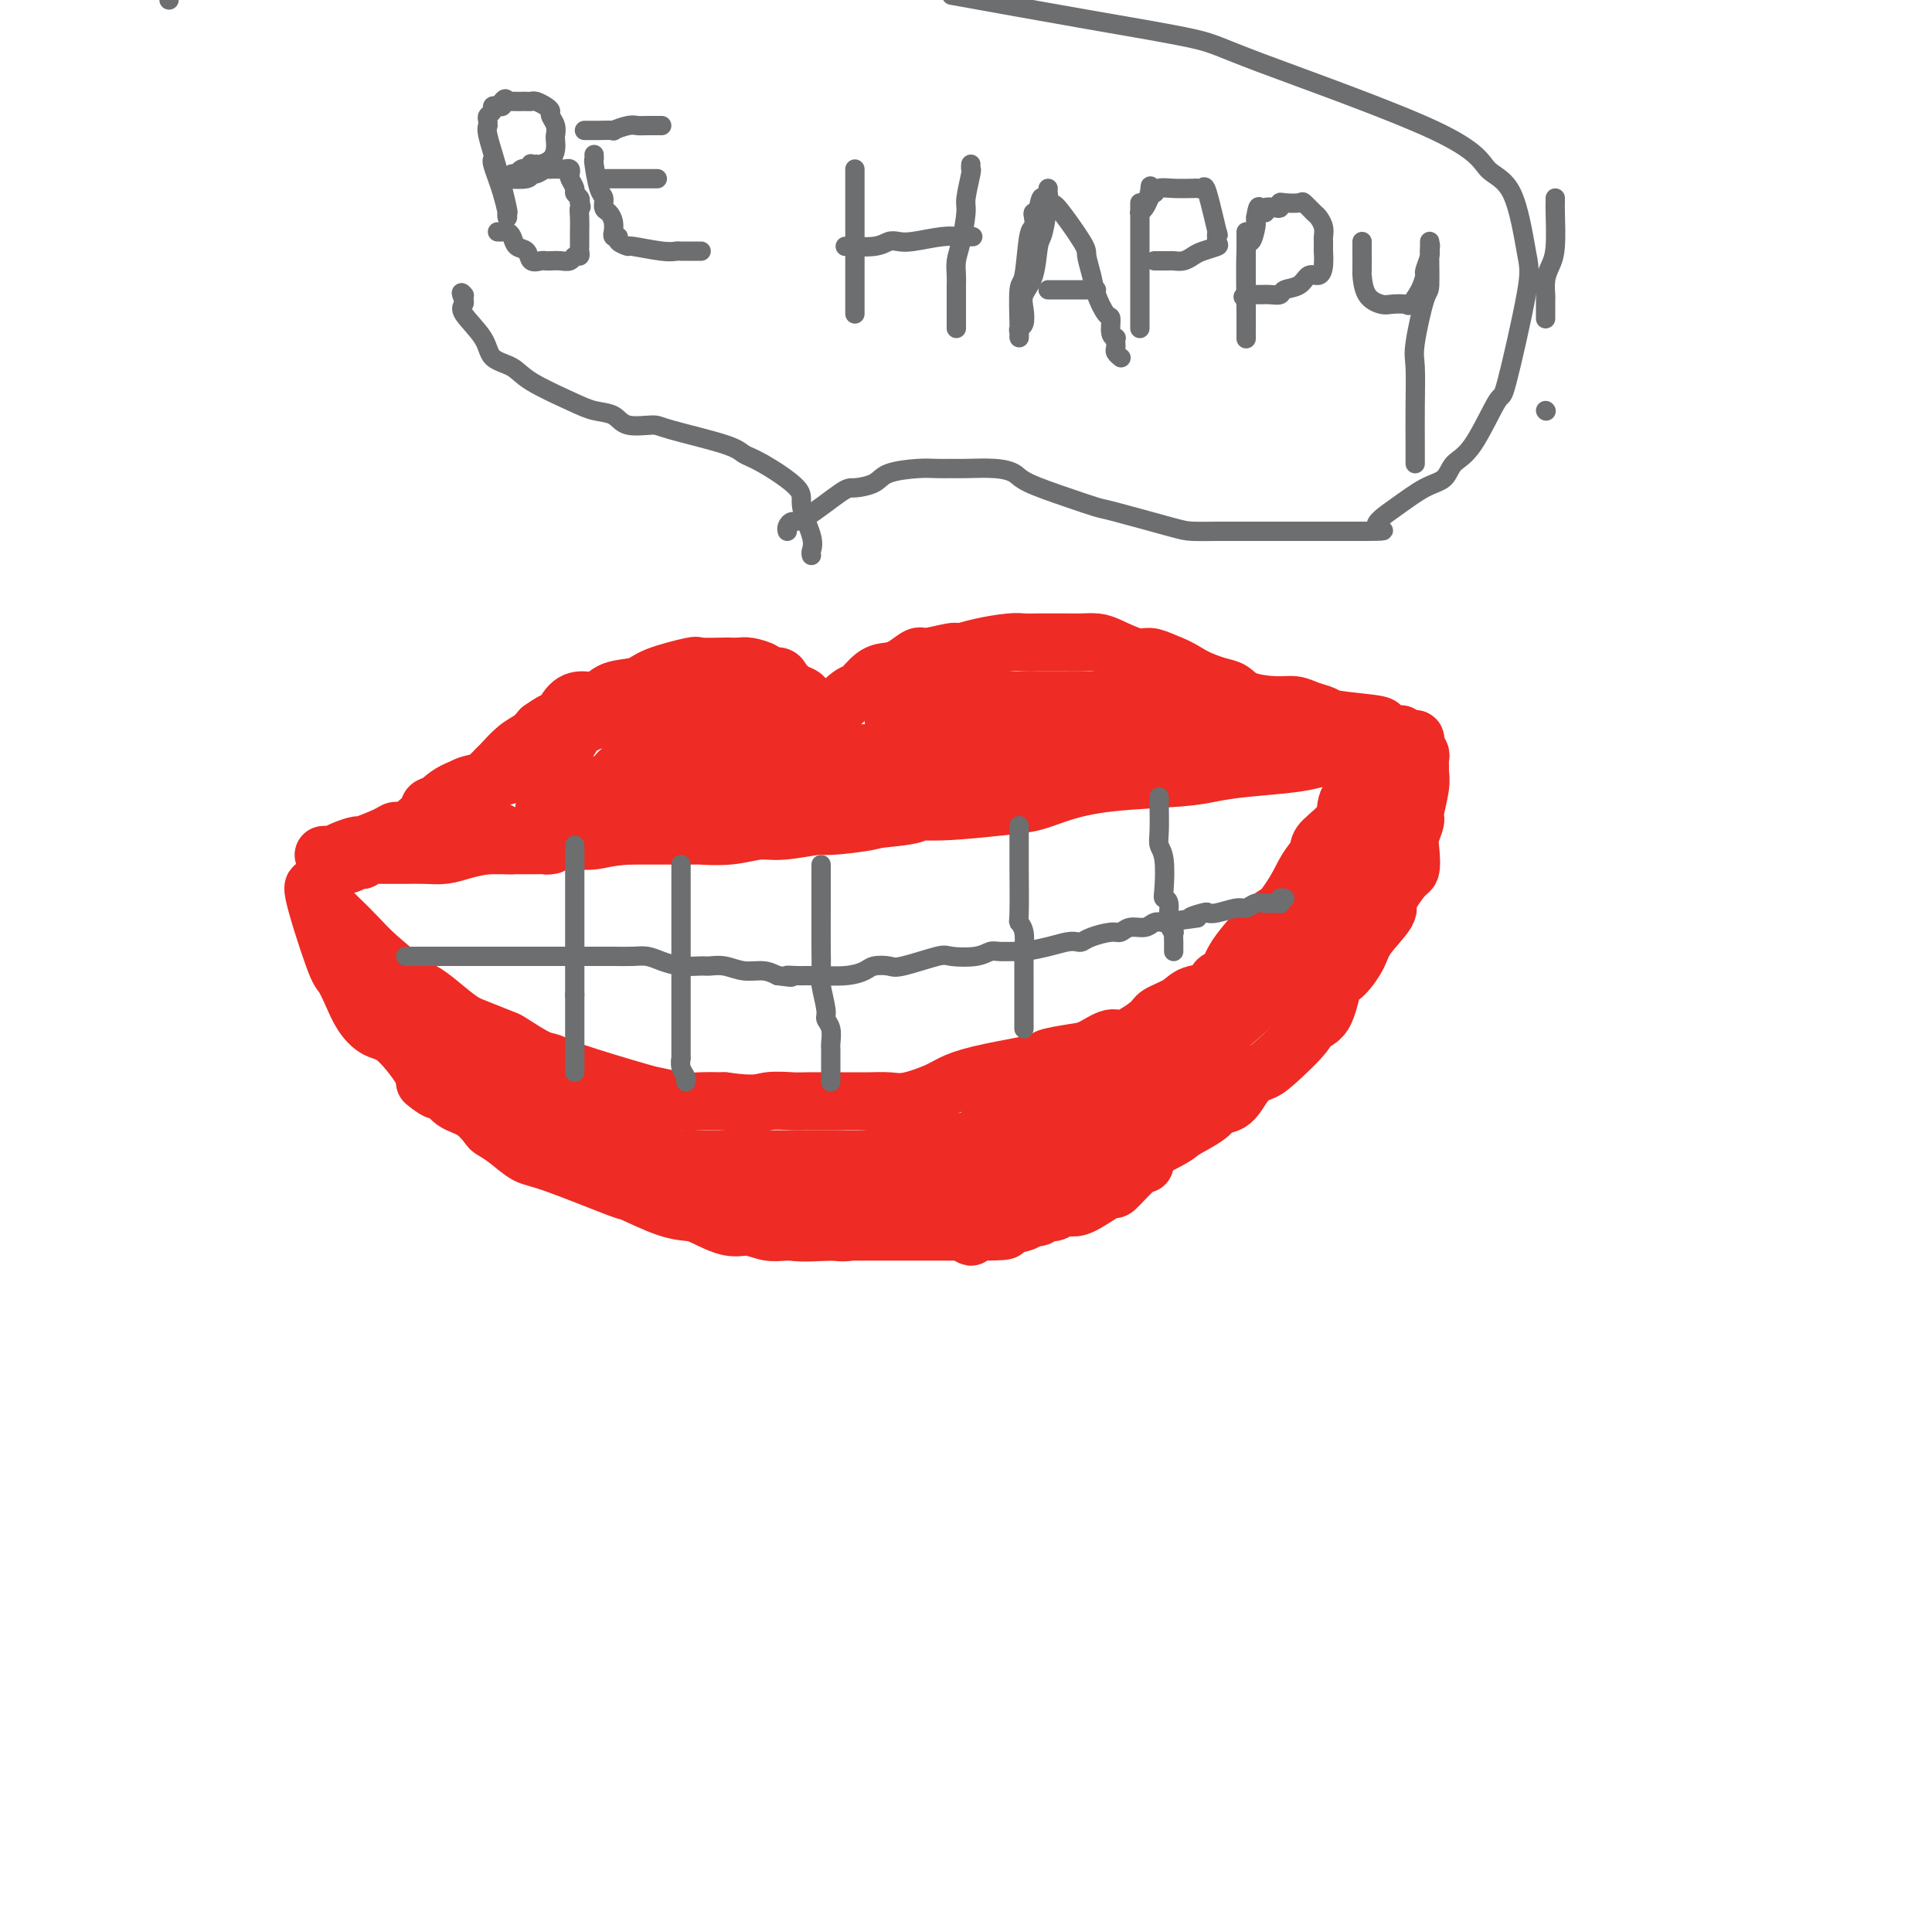 <svg viewBox='0 0 400 400' version='1.1' xmlns='http://www.w3.org/2000/svg' xmlns:xlink='http://www.w3.org/1999/xlink'><g fill='none' stroke='rgb(238,43,36)' stroke-width='12' stroke-linecap='round' stroke-linejoin='round'><path d='M67,177c0.345,-0.021 0.690,-0.042 1,0c0.310,0.042 0.584,0.148 1,0c0.416,-0.148 0.975,-0.551 2,-1c1.025,-0.449 2.515,-0.943 3,-1c0.485,-0.057 -0.035,0.322 1,0c1.035,-0.322 3.624,-1.344 5,-2c1.376,-0.656 1.537,-0.944 2,-1c0.463,-0.056 1.228,0.122 2,0c0.772,-0.122 1.553,-0.543 2,-1c0.447,-0.457 0.562,-0.951 1,-1c0.438,-0.049 1.201,0.348 2,0c0.799,-0.348 1.636,-1.441 2,-2c0.364,-0.559 0.257,-0.582 1,-1c0.743,-0.418 2.336,-1.229 3,-2c0.664,-0.771 0.400,-1.500 1,-2c0.600,-0.500 2.064,-0.771 3,-1c0.936,-0.229 1.342,-0.417 2,-1c0.658,-0.583 1.566,-1.559 2,-2c0.434,-0.441 0.395,-0.345 1,-1c0.605,-0.655 1.855,-2.061 3,-3c1.145,-0.939 2.184,-1.411 3,-2c0.816,-0.589 1.408,-1.294 2,-2'/><path d='M112,151c4.071,-2.919 3.749,-1.717 4,-2c0.251,-0.283 1.075,-2.050 2,-3c0.925,-0.950 1.951,-1.083 3,-1c1.049,0.083 2.121,0.383 3,0c0.879,-0.383 1.565,-1.447 3,-2c1.435,-0.553 3.618,-0.593 5,-1c1.382,-0.407 1.962,-1.181 4,-2c2.038,-0.819 5.533,-1.683 7,-2c1.467,-0.317 0.905,-0.086 2,0c1.095,0.086 3.845,0.026 5,0c1.155,-0.026 0.714,-0.017 1,0c0.286,0.017 1.299,0.043 2,0c0.701,-0.043 1.090,-0.153 2,0c0.910,0.153 2.341,0.570 3,1c0.659,0.430 0.548,0.875 1,1c0.452,0.125 1.468,-0.069 2,0c0.532,0.069 0.580,0.402 1,1c0.420,0.598 1.213,1.460 2,2c0.787,0.540 1.570,0.758 2,1c0.430,0.242 0.507,0.508 1,1c0.493,0.492 1.402,1.209 2,2c0.598,0.791 0.885,1.654 1,2c0.115,0.346 0.057,0.173 0,0'/><path d='M170,149c0.280,0.002 0.560,0.003 1,0c0.440,-0.003 1.041,-0.011 1,0c-0.041,0.011 -0.724,0.042 0,-1c0.724,-1.042 2.854,-3.157 4,-4c1.146,-0.843 1.309,-0.416 2,-1c0.691,-0.584 1.911,-2.180 3,-3c1.089,-0.820 2.046,-0.865 3,-1c0.954,-0.135 1.903,-0.361 3,-1c1.097,-0.639 2.342,-1.691 3,-2c0.658,-0.309 0.728,0.124 2,0c1.272,-0.124 3.744,-0.804 5,-1c1.256,-0.196 1.295,0.091 2,0c0.705,-0.091 2.076,-0.560 4,-1c1.924,-0.440 4.401,-0.850 6,-1c1.599,-0.150 2.319,-0.041 3,0c0.681,0.041 1.324,0.013 3,0c1.676,-0.013 4.385,-0.010 6,0c1.615,0.010 2.137,0.026 3,0c0.863,-0.026 2.068,-0.095 3,0c0.932,0.095 1.590,0.355 3,1c1.410,0.645 3.572,1.674 5,2c1.428,0.326 2.122,-0.050 3,0c0.878,0.050 1.939,0.525 3,1'/><path d='M241,137c3.263,1.186 4.420,2.150 6,3c1.580,0.850 3.581,1.586 5,2c1.419,0.414 2.255,0.506 3,1c0.745,0.494 1.397,1.389 3,2c1.603,0.611 4.156,0.937 6,1c1.844,0.063 2.979,-0.138 4,0c1.021,0.138 1.927,0.614 3,1c1.073,0.386 2.312,0.682 3,1c0.688,0.318 0.825,0.660 3,1c2.175,0.340 6.387,0.680 8,1c1.613,0.320 0.628,0.622 1,1c0.372,0.378 2.100,0.833 3,1c0.900,0.167 0.971,0.048 1,0c0.029,-0.048 0.014,-0.024 0,0'/><path d='M70,179c-0.100,0.008 -0.200,0.016 0,0c0.200,-0.016 0.698,-0.056 1,0c0.302,0.056 0.406,0.207 1,0c0.594,-0.207 1.679,-0.774 2,-1c0.321,-0.226 -0.122,-0.113 0,0c0.122,0.113 0.807,0.226 1,0c0.193,-0.226 -0.107,-0.793 0,-1c0.107,-0.207 0.620,-0.056 1,0c0.380,0.056 0.626,0.015 1,0c0.374,-0.015 0.877,-0.004 1,0c0.123,0.004 -0.134,0.001 0,0c0.134,-0.001 0.661,-0.001 1,0c0.339,0.001 0.492,0.001 1,0c0.508,-0.001 1.373,-0.003 2,0c0.627,0.003 1.016,0.011 2,0c0.984,-0.011 2.561,-0.041 4,0c1.439,0.041 2.739,0.155 4,0c1.261,-0.155 2.482,-0.578 4,-1c1.518,-0.422 3.332,-0.845 5,-1c1.668,-0.155 3.191,-0.044 4,0c0.809,0.044 0.905,0.022 1,0'/><path d='M106,175c7.095,-0.619 6.831,-0.166 7,0c0.169,0.166 0.770,0.044 1,0c0.230,-0.044 0.091,-0.012 0,0c-0.091,0.012 -0.132,0.003 -3,0c-2.868,-0.003 -8.562,-0.001 -11,0c-2.438,0.001 -1.621,0.000 -2,0c-0.379,-0.000 -1.953,-0.000 -3,0c-1.047,0.000 -1.567,0.001 -2,0c-0.433,-0.001 -0.777,-0.004 -1,0c-0.223,0.004 -0.323,0.015 0,0c0.323,-0.015 1.069,-0.056 1,0c-0.069,0.056 -0.955,0.208 3,0c3.955,-0.208 12.750,-0.776 17,-1c4.250,-0.224 3.954,-0.102 5,0c1.046,0.102 3.434,0.186 5,0c1.566,-0.186 2.309,-0.641 7,-1c4.691,-0.359 13.330,-0.622 18,-1c4.670,-0.378 5.373,-0.871 7,-1c1.627,-0.129 4.179,0.106 8,0c3.821,-0.106 8.910,-0.553 14,-1'/><path d='M177,170c15.673,-1.240 12.355,-1.841 12,-2c-0.355,-0.159 2.252,0.122 6,0c3.748,-0.122 8.637,-0.649 12,-1c3.363,-0.351 5.199,-0.528 7,-1c1.801,-0.472 3.568,-1.240 6,-2c2.432,-0.760 5.528,-1.513 10,-2c4.472,-0.487 10.318,-0.709 14,-1c3.682,-0.291 5.199,-0.652 7,-1c1.801,-0.348 3.885,-0.682 7,-1c3.115,-0.318 7.261,-0.621 10,-1c2.739,-0.379 4.069,-0.834 5,-1c0.931,-0.166 1.461,-0.045 2,0c0.539,0.045 1.086,0.012 2,0c0.914,-0.012 2.196,-0.003 3,0c0.804,0.003 1.130,0.001 2,0c0.870,-0.001 2.285,-0.000 3,0c0.715,0.000 0.731,0.000 1,0c0.269,-0.000 0.791,-0.000 1,0c0.209,0.000 0.104,0.000 0,0'/><path d='M185,149c0.500,-0.083 1.001,-0.166 1,0c-0.001,0.166 -0.502,0.580 1,0c1.502,-0.580 5.007,-2.155 7,-3c1.993,-0.845 2.473,-0.958 4,-1c1.527,-0.042 4.101,-0.011 6,0c1.899,0.011 3.122,0.003 4,0c0.878,-0.003 1.410,-0.001 3,0c1.590,0.001 4.238,-0.001 6,0c1.762,0.001 2.640,0.003 4,0c1.360,-0.003 3.203,-0.012 4,0c0.797,0.012 0.548,0.044 1,0c0.452,-0.044 1.605,-0.165 3,0c1.395,0.165 3.031,0.618 4,1c0.969,0.382 1.270,0.695 2,1c0.730,0.305 1.888,0.603 3,1c1.112,0.397 2.178,0.894 3,1c0.822,0.106 1.400,-0.179 2,0c0.600,0.179 1.223,0.821 2,1c0.777,0.179 1.709,-0.106 3,0c1.291,0.106 2.940,0.602 4,1c1.060,0.398 1.530,0.699 2,1'/><path d='M254,152c4.229,1.084 2.302,0.294 2,0c-0.302,-0.294 1.020,-0.093 2,0c0.980,0.093 1.619,0.077 2,0c0.381,-0.077 0.503,-0.217 1,0c0.497,0.217 1.370,0.790 2,1c0.630,0.210 1.018,0.055 1,0c-0.018,-0.055 -0.441,-0.012 -2,0c-1.559,0.012 -4.253,-0.007 -6,0c-1.747,0.007 -2.548,0.041 -4,0c-1.452,-0.041 -3.554,-0.156 -5,0c-1.446,0.156 -2.237,0.582 -4,1c-1.763,0.418 -4.497,0.829 -6,1c-1.503,0.171 -1.775,0.102 -3,0c-1.225,-0.102 -3.404,-0.238 -5,0c-1.596,0.238 -2.609,0.851 -4,1c-1.391,0.149 -3.161,-0.167 -4,0c-0.839,0.167 -0.746,0.818 -1,1c-0.254,0.182 -0.853,-0.105 -2,0c-1.147,0.105 -2.842,0.603 -4,1c-1.158,0.397 -1.780,0.695 -3,1c-1.220,0.305 -3.038,0.618 -4,1c-0.962,0.382 -1.067,0.834 -3,2c-1.933,1.166 -5.695,3.048 -8,4c-2.305,0.952 -3.152,0.976 -4,1'/><path d='M192,167c-6.467,2.112 -8.134,1.890 -9,2c-0.866,0.110 -0.933,0.550 -3,1c-2.067,0.450 -6.136,0.909 -8,1c-1.864,0.091 -1.523,-0.186 -3,0c-1.477,0.186 -4.770,0.834 -7,1c-2.230,0.166 -3.396,-0.152 -5,0c-1.604,0.152 -3.647,0.773 -6,1c-2.353,0.227 -5.016,0.061 -6,0c-0.984,-0.061 -0.289,-0.016 -1,0c-0.711,0.016 -2.829,0.004 -4,0c-1.171,-0.004 -1.396,-0.001 -2,0c-0.604,0.001 -1.588,0.000 -2,0c-0.412,-0.000 -0.252,-0.000 -1,0c-0.748,0.000 -2.405,0.000 -3,0c-0.595,-0.000 -0.127,-0.000 -1,0c-0.873,0.000 -3.086,0.000 -4,0c-0.914,-0.000 -0.529,-0.000 -1,0c-0.471,0.000 -1.796,0.000 -3,0c-1.204,-0.000 -2.285,-0.000 -3,0c-0.715,0.000 -1.063,0.001 -2,0c-0.937,-0.001 -2.464,-0.004 -4,0c-1.536,0.004 -3.081,0.016 -4,0c-0.919,-0.016 -1.211,-0.061 -2,0c-0.789,0.061 -2.076,0.226 -3,0c-0.924,-0.226 -1.485,-0.844 -2,-1c-0.515,-0.156 -0.985,0.150 -2,0c-1.015,-0.150 -2.576,-0.757 -4,-1c-1.424,-0.243 -2.712,-0.121 -4,0'/><path d='M93,171c-9.094,-0.245 -2.829,0.142 -1,0c1.829,-0.142 -0.779,-0.812 -2,-1c-1.221,-0.188 -1.054,0.106 -1,0c0.054,-0.106 -0.005,-0.611 0,-1c0.005,-0.389 0.076,-0.660 0,-1c-0.076,-0.340 -0.297,-0.748 0,-1c0.297,-0.252 1.113,-0.347 2,-1c0.887,-0.653 1.845,-1.863 5,-3c3.155,-1.137 8.509,-2.202 11,-3c2.491,-0.798 2.120,-1.328 3,-2c0.880,-0.672 3.009,-1.485 4,-2c0.991,-0.515 0.842,-0.733 1,-1c0.158,-0.267 0.622,-0.582 1,-1c0.378,-0.418 0.668,-0.939 1,-1c0.332,-0.061 0.705,0.339 1,0c0.295,-0.339 0.514,-1.415 1,-2c0.486,-0.585 1.241,-0.679 2,-1c0.759,-0.321 1.523,-0.871 2,-1c0.477,-0.129 0.668,0.162 1,0c0.332,-0.162 0.806,-0.775 1,-1c0.194,-0.225 0.107,-0.060 1,0c0.893,0.060 2.767,0.016 4,0c1.233,-0.016 1.825,-0.004 3,0c1.175,0.004 2.934,0.001 4,0c1.066,-0.001 1.441,-0.000 2,0c0.559,0.000 1.303,0.000 2,0c0.697,-0.000 1.349,-0.000 2,0'/><path d='M143,148c3.770,-0.155 3.196,-0.041 4,0c0.804,0.041 2.988,0.011 4,0c1.012,-0.011 0.852,-0.003 1,0c0.148,0.003 0.604,0.001 1,0c0.396,-0.001 0.732,-0.000 1,0c0.268,0.000 0.468,0.000 1,0c0.532,-0.000 1.396,-0.000 2,0c0.604,0.000 0.948,0.000 1,0c0.052,-0.000 -0.188,-0.000 0,0c0.188,0.000 0.802,0.000 1,0c0.198,-0.000 -0.022,-0.002 -1,0c-0.978,0.002 -2.713,0.006 -4,0c-1.287,-0.006 -2.125,-0.022 -3,0c-0.875,0.022 -1.785,0.083 -3,0c-1.215,-0.083 -2.734,-0.310 -4,0c-1.266,0.310 -2.280,1.155 -3,2c-0.720,0.845 -1.146,1.689 -2,2c-0.854,0.311 -2.135,0.090 -3,1c-0.865,0.910 -1.313,2.951 -2,4c-0.687,1.049 -1.612,1.107 -2,1c-0.388,-0.107 -0.238,-0.379 -1,0c-0.762,0.379 -2.436,1.410 -3,2c-0.564,0.590 -0.018,0.740 0,1c0.018,0.260 -0.491,0.630 -1,1'/><path d='M127,162c-2.585,2.118 -0.548,0.414 0,0c0.548,-0.414 -0.393,0.462 -1,1c-0.607,0.538 -0.880,0.736 -1,1c-0.120,0.264 -0.089,0.592 0,1c0.089,0.408 0.234,0.894 0,1c-0.234,0.106 -0.849,-0.168 -1,0c-0.151,0.168 0.160,0.777 0,1c-0.160,0.223 -0.792,0.060 -1,0c-0.208,-0.060 0.008,-0.016 -1,0c-1.008,0.016 -3.240,0.003 -4,0c-0.760,-0.003 -0.049,0.003 0,0c0.049,-0.003 -0.565,-0.014 -1,0c-0.435,0.014 -0.690,0.052 -1,0c-0.310,-0.052 -0.675,-0.193 -1,0c-0.325,0.193 -0.612,0.722 -1,1c-0.388,0.278 -0.878,0.306 -1,0c-0.122,-0.306 0.125,-0.947 0,-1c-0.125,-0.053 -0.621,0.481 0,0c0.621,-0.481 2.360,-1.976 5,-3c2.640,-1.024 6.183,-1.578 9,-2c2.817,-0.422 4.909,-0.711 7,-1'/><path d='M134,161c4.549,-1.321 6.423,-1.622 8,-2c1.577,-0.378 2.858,-0.833 5,-1c2.142,-0.167 5.146,-0.045 7,0c1.854,0.045 2.558,0.012 4,0c1.442,-0.012 3.622,-0.003 5,0c1.378,0.003 1.954,0.001 3,0c1.046,-0.001 2.563,-0.000 4,0c1.437,0.000 2.795,0.000 5,0c2.205,-0.000 5.258,-0.000 7,0c1.742,0.000 2.172,0.000 3,0c0.828,-0.000 2.053,-0.000 3,0c0.947,0.000 1.615,0.001 2,0c0.385,-0.001 0.488,-0.002 1,0c0.512,0.002 1.432,0.008 2,0c0.568,-0.008 0.783,-0.029 1,0c0.217,0.029 0.437,0.109 1,0c0.563,-0.109 1.468,-0.407 2,-1c0.532,-0.593 0.692,-1.482 1,-2c0.308,-0.518 0.765,-0.665 1,-1c0.235,-0.335 0.248,-0.859 1,-1c0.752,-0.141 2.244,0.102 3,0c0.756,-0.102 0.777,-0.549 1,-1c0.223,-0.451 0.647,-0.904 1,-1c0.353,-0.096 0.633,0.167 1,0c0.367,-0.167 0.819,-0.762 1,-1c0.181,-0.238 0.090,-0.119 0,0'/><path d='M207,150c1.210,-1.371 -2.264,-0.798 -4,0c-1.736,0.798 -1.735,1.822 -5,3c-3.265,1.178 -9.795,2.511 -13,3c-3.205,0.489 -3.086,0.135 -4,0c-0.914,-0.135 -2.863,-0.051 -5,0c-2.137,0.051 -4.463,0.070 -6,0c-1.537,-0.070 -2.287,-0.229 -3,0c-0.713,0.229 -1.391,0.846 -2,1c-0.609,0.154 -1.150,-0.155 -2,0c-0.850,0.155 -2.010,0.772 -3,1c-0.990,0.228 -1.811,0.065 -2,0c-0.189,-0.065 0.253,-0.032 0,0c-0.253,0.032 -1.202,0.064 -2,0c-0.798,-0.064 -1.445,-0.224 -2,0c-0.555,0.224 -1.018,0.833 -1,1c0.018,0.167 0.518,-0.109 -2,0c-2.518,0.109 -8.055,0.603 -10,1c-1.945,0.397 -0.297,0.698 -1,1c-0.703,0.302 -3.757,0.605 -5,1c-1.243,0.395 -0.673,0.880 -1,1c-0.327,0.120 -1.549,-0.126 -2,0c-0.451,0.126 -0.129,0.625 0,1c0.129,0.375 0.066,0.626 0,1c-0.066,0.374 -0.133,0.870 0,1c0.133,0.130 0.467,-0.106 1,0c0.533,0.106 1.267,0.553 2,1'/><path d='M135,167c1.324,0.614 3.133,0.149 7,0c3.867,-0.149 9.793,0.017 13,0c3.207,-0.017 3.694,-0.218 5,0c1.306,0.218 3.430,0.855 7,0c3.570,-0.855 8.585,-3.203 13,-5c4.415,-1.797 8.230,-3.042 11,-4c2.770,-0.958 4.494,-1.630 6,-2c1.506,-0.370 2.793,-0.439 4,-1c1.207,-0.561 2.333,-1.614 4,-2c1.667,-0.386 3.875,-0.103 5,0c1.125,0.103 1.167,0.028 1,0c-0.167,-0.028 -0.545,-0.007 -1,0c-0.455,0.007 -0.989,0.002 -3,0c-2.011,-0.002 -5.499,0.000 -8,0c-2.501,-0.000 -4.017,-0.003 -5,0c-0.983,0.003 -1.435,0.011 -2,0c-0.565,-0.011 -1.242,-0.041 -1,0c0.242,0.041 1.405,0.155 2,0c0.595,-0.155 0.623,-0.578 2,-1c1.377,-0.422 4.101,-0.845 6,-1c1.899,-0.155 2.971,-0.044 4,0c1.029,0.044 2.014,0.022 3,0'/><path d='M208,151c3.447,-0.536 3.565,-0.876 4,-1c0.435,-0.124 1.189,-0.033 2,0c0.811,0.033 1.680,0.009 2,0c0.320,-0.009 0.091,-0.003 0,0c-0.091,0.003 -0.046,0.001 0,0'/><path d='M66,185c0.487,0.374 0.974,0.748 1,1c0.026,0.252 -0.407,0.382 0,1c0.407,0.618 1.656,1.723 3,3c1.344,1.277 2.784,2.724 4,4c1.216,1.276 2.209,2.380 4,4c1.791,1.620 4.381,3.756 6,5c1.619,1.244 2.266,1.594 3,2c0.734,0.406 1.555,0.866 3,2c1.445,1.134 3.514,2.941 5,4c1.486,1.059 2.390,1.369 4,2c1.610,0.631 3.926,1.584 5,2c1.074,0.416 0.904,0.294 2,1c1.096,0.706 3.456,2.241 5,3c1.544,0.759 2.272,0.743 3,1c0.728,0.257 1.456,0.787 5,2c3.544,1.213 9.903,3.110 13,4c3.097,0.890 2.933,0.775 4,1c1.067,0.225 3.364,0.791 5,1c1.636,0.209 2.610,0.060 4,0c1.390,-0.060 3.195,-0.030 5,0'/><path d='M150,228c6.561,0.928 7.465,0.249 9,0c1.535,-0.249 3.701,-0.067 5,0c1.299,0.067 1.730,0.017 3,0c1.270,-0.017 3.380,-0.003 5,0c1.620,0.003 2.751,-0.005 4,0c1.249,0.005 2.615,0.024 4,0c1.385,-0.024 2.790,-0.089 4,0c1.210,0.089 2.224,0.332 4,0c1.776,-0.332 4.314,-1.241 6,-2c1.686,-0.759 2.520,-1.370 4,-2c1.480,-0.630 3.606,-1.281 7,-2c3.394,-0.719 8.058,-1.507 10,-2c1.942,-0.493 1.164,-0.690 2,-1c0.836,-0.310 3.285,-0.734 5,-1c1.715,-0.266 2.694,-0.375 4,-1c1.306,-0.625 2.937,-1.767 4,-2c1.063,-0.233 1.556,0.442 3,0c1.444,-0.442 3.837,-2.001 5,-3c1.163,-0.999 1.094,-1.438 2,-2c0.906,-0.562 2.786,-1.248 4,-2c1.214,-0.752 1.764,-1.569 3,-2c1.236,-0.431 3.160,-0.476 4,-1c0.840,-0.524 0.595,-1.527 1,-2c0.405,-0.473 1.459,-0.415 2,-1c0.541,-0.585 0.569,-1.811 2,-4c1.431,-2.189 4.266,-5.340 6,-7c1.734,-1.660 2.367,-1.830 3,-2'/><path d='M265,189c3.193,-4.133 4.177,-6.464 5,-8c0.823,-1.536 1.486,-2.276 2,-3c0.514,-0.724 0.880,-1.433 1,-2c0.120,-0.567 -0.006,-0.993 1,-2c1.006,-1.007 3.145,-2.596 4,-4c0.855,-1.404 0.425,-2.624 1,-4c0.575,-1.376 2.155,-2.909 3,-4c0.845,-1.091 0.956,-1.740 1,-2c0.044,-0.260 0.022,-0.130 0,0'/><path d='M283,160c-0.003,0.447 -0.005,0.894 0,1c0.005,0.106 0.018,-0.130 0,1c-0.018,1.130 -0.067,3.626 0,5c0.067,1.374 0.251,1.626 0,3c-0.251,1.374 -0.936,3.868 -1,4c-0.064,0.132 0.492,-2.099 -1,1c-1.492,3.099 -5.034,11.528 -6,14c-0.966,2.472 0.642,-1.014 -1,1c-1.642,2.014 -6.536,9.526 -8,12c-1.464,2.474 0.500,-0.091 -1,1c-1.500,1.091 -6.464,5.839 -9,8c-2.536,2.161 -2.644,1.736 -3,2c-0.356,0.264 -0.959,1.218 -2,2c-1.041,0.782 -2.521,1.391 -4,2'/><path d='M247,217c-3.345,2.547 -2.209,1.415 -4,2c-1.791,0.585 -6.511,2.888 -9,4c-2.489,1.112 -2.749,1.033 -3,1c-0.251,-0.033 -0.494,-0.019 -1,0c-0.506,0.019 -1.275,0.044 -3,1c-1.725,0.956 -4.405,2.845 -6,4c-1.595,1.155 -2.105,1.578 -3,2c-0.895,0.422 -2.174,0.844 -2,1c0.174,0.156 1.802,0.044 -2,1c-3.802,0.956 -13.033,2.978 -17,4c-3.967,1.022 -2.670,1.044 -3,1c-0.330,-0.044 -2.287,-0.155 -4,0c-1.713,0.155 -3.183,0.578 -5,1c-1.817,0.422 -3.982,0.845 -6,1c-2.018,0.155 -3.889,0.041 -6,0c-2.111,-0.041 -4.461,-0.011 -6,0c-1.539,0.011 -2.268,0.003 -4,0c-1.732,-0.003 -4.467,0.000 -8,0c-3.533,-0.000 -7.863,-0.003 -10,0c-2.137,0.003 -2.080,0.012 -3,0c-0.920,-0.012 -2.816,-0.045 -4,0c-1.184,0.045 -1.657,0.170 -3,0c-1.343,-0.170 -3.556,-0.633 -5,-1c-1.444,-0.367 -2.120,-0.637 -3,-1c-0.880,-0.363 -1.966,-0.818 -3,-1c-1.034,-0.182 -2.017,-0.091 -3,0'/><path d='M121,237c-4.150,-1.495 -7.525,-3.734 -9,-5c-1.475,-1.266 -1.050,-1.559 -2,-2c-0.950,-0.441 -3.273,-1.031 -5,-2c-1.727,-0.969 -2.857,-2.317 -4,-3c-1.143,-0.683 -2.300,-0.701 -3,-1c-0.700,-0.299 -0.942,-0.879 -2,-2c-1.058,-1.121 -2.930,-2.784 -4,-4c-1.070,-1.216 -1.338,-1.985 -3,-3c-1.662,-1.015 -4.718,-2.275 -6,-3c-1.282,-0.725 -0.792,-0.914 -1,-1c-0.208,-0.086 -1.116,-0.068 -2,0c-0.884,0.068 -1.743,0.186 -2,0c-0.257,-0.186 0.090,-0.677 0,-1c-0.090,-0.323 -0.616,-0.480 -1,-1c-0.384,-0.520 -0.625,-1.405 -1,-2c-0.375,-0.595 -0.885,-0.901 -1,-1c-0.115,-0.099 0.166,0.008 0,0c-0.166,-0.008 -0.780,-0.133 -1,-1c-0.220,-0.867 -0.047,-2.477 0,-3c0.047,-0.523 -0.033,0.040 0,0c0.033,-0.040 0.180,-0.685 0,-1c-0.180,-0.315 -0.687,-0.301 -1,-1c-0.313,-0.699 -0.430,-2.111 -1,-3c-0.570,-0.889 -1.591,-1.254 -2,-2c-0.409,-0.746 -0.204,-1.873 0,-3'/><path d='M70,192c-1.321,-3.322 -1.123,-3.129 -1,-3c0.123,0.129 0.172,0.192 0,0c-0.172,-0.192 -0.566,-0.640 -1,-1c-0.434,-0.360 -0.908,-0.630 -1,-1c-0.092,-0.370 0.199,-0.838 0,-1c-0.199,-0.162 -0.888,-0.018 -1,0c-0.112,0.018 0.354,-0.088 0,-1c-0.354,-0.912 -1.529,-2.628 -1,0c0.529,2.628 2.763,9.601 4,13c1.237,3.399 1.476,3.225 2,4c0.524,0.775 1.331,2.501 2,4c0.669,1.499 1.199,2.772 2,4c0.801,1.228 1.875,2.412 3,3c1.125,0.588 2.303,0.581 4,2c1.697,1.419 3.913,4.262 5,6c1.087,1.738 1.043,2.369 1,3'/><path d='M88,224c2.848,2.518 3.469,1.812 4,2c0.531,0.188 0.973,1.271 2,2c1.027,0.729 2.638,1.106 4,2c1.362,0.894 2.476,2.305 3,3c0.524,0.695 0.457,0.674 1,1c0.543,0.326 1.695,0.999 3,2c1.305,1.001 2.764,2.331 4,3c1.236,0.669 2.250,0.676 6,2c3.750,1.324 10.238,3.964 13,5c2.762,1.036 1.799,0.467 3,1c1.201,0.533 4.564,2.166 7,3c2.436,0.834 3.943,0.868 5,1c1.057,0.132 1.662,0.361 3,1c1.338,0.639 3.407,1.688 5,2c1.593,0.312 2.708,-0.113 4,0c1.292,0.113 2.761,0.762 4,1c1.239,0.238 2.248,0.064 4,0c1.752,-0.064 4.247,-0.017 6,0c1.753,0.017 2.765,0.005 4,0c1.235,-0.005 2.694,-0.001 4,0c1.306,0.001 2.461,0.000 4,0c1.539,-0.000 3.464,-0.000 5,0c1.536,0.000 2.683,0.000 4,0c1.317,-0.000 2.805,-0.000 5,0c2.195,0.000 5.098,0.000 8,0'/><path d='M203,255c8.563,-0.007 3.969,-0.526 3,-1c-0.969,-0.474 1.686,-0.904 4,-2c2.314,-1.096 4.287,-2.858 6,-4c1.713,-1.142 3.164,-1.664 4,-2c0.836,-0.336 1.055,-0.486 2,-1c0.945,-0.514 2.617,-1.393 4,-2c1.383,-0.607 2.479,-0.943 3,-1c0.521,-0.057 0.467,0.163 3,-1c2.533,-1.163 7.655,-3.709 10,-5c2.345,-1.291 1.915,-1.326 3,-2c1.085,-0.674 3.684,-1.988 5,-3c1.316,-1.012 1.349,-1.723 2,-2c0.651,-0.277 1.920,-0.119 3,-1c1.080,-0.881 1.971,-2.800 3,-4c1.029,-1.200 2.194,-1.682 3,-2c0.806,-0.318 1.252,-0.471 3,-2c1.748,-1.529 4.799,-4.435 6,-6c1.201,-1.565 0.553,-1.791 1,-2c0.447,-0.209 1.990,-0.403 3,-2c1.010,-1.597 1.487,-4.599 2,-6c0.513,-1.401 1.061,-1.201 2,-2c0.939,-0.799 2.268,-2.598 3,-4c0.732,-1.402 0.866,-2.407 2,-4c1.134,-1.593 3.267,-3.775 4,-5c0.733,-1.225 0.067,-1.493 0,-2c-0.067,-0.507 0.467,-1.254 1,-2'/><path d='M288,185c3.067,-4.794 3.735,-4.279 4,-5c0.265,-0.721 0.127,-2.678 0,-4c-0.127,-1.322 -0.244,-2.007 0,-3c0.244,-0.993 0.850,-2.292 1,-3c0.150,-0.708 -0.156,-0.824 0,-2c0.156,-1.176 0.775,-3.413 1,-5c0.225,-1.587 0.056,-2.523 0,-3c-0.056,-0.477 0.000,-0.496 0,-1c-0.000,-0.504 -0.057,-1.494 0,-2c0.057,-0.506 0.227,-0.529 0,-1c-0.227,-0.471 -0.850,-1.391 -1,-2c-0.150,-0.609 0.174,-0.906 0,-1c-0.174,-0.094 -0.845,0.016 -1,0c-0.155,-0.016 0.205,-0.157 0,0c-0.205,0.157 -0.977,0.612 -2,2c-1.023,1.388 -2.299,3.709 -3,5c-0.701,1.291 -0.827,1.552 -1,2c-0.173,0.448 -0.393,1.082 -1,2c-0.607,0.918 -1.602,2.119 -2,3c-0.398,0.881 -0.199,1.440 0,2'/><path d='M283,169c-1.899,3.636 -1.645,5.225 -2,6c-0.355,0.775 -1.317,0.736 -2,2c-0.683,1.264 -1.085,3.830 -2,5c-0.915,1.170 -2.343,0.942 -3,2c-0.657,1.058 -0.543,3.402 -1,4c-0.457,0.598 -1.484,-0.549 -3,1c-1.516,1.549 -3.521,5.794 -5,8c-1.479,2.206 -2.433,2.373 -3,3c-0.567,0.627 -0.746,1.715 -2,3c-1.254,1.285 -3.581,2.767 -5,4c-1.419,1.233 -1.929,2.218 -3,3c-1.071,0.782 -2.704,1.360 -4,2c-1.296,0.640 -2.254,1.340 -4,3c-1.746,1.660 -4.279,4.278 -6,6c-1.721,1.722 -2.631,2.549 -4,3c-1.369,0.451 -3.199,0.528 -4,1c-0.801,0.472 -0.573,1.340 -1,2c-0.427,0.660 -1.508,1.111 -4,3c-2.492,1.889 -6.394,5.215 -9,7c-2.606,1.785 -3.917,2.027 -4,2c-0.083,-0.027 1.061,-0.325 0,0c-1.061,0.325 -4.326,1.273 -6,2c-1.674,0.727 -1.759,1.234 -3,2c-1.241,0.766 -3.640,1.790 -6,3c-2.360,1.210 -4.680,2.605 -7,4'/><path d='M190,250c-4.929,2.567 -4.251,2.484 -6,3c-1.749,0.516 -5.925,1.632 -8,2c-2.075,0.368 -2.050,-0.013 -4,0c-1.950,0.013 -5.875,0.418 -8,0c-2.125,-0.418 -2.450,-1.660 -3,-2c-0.550,-0.340 -1.325,0.221 -2,0c-0.675,-0.221 -1.251,-1.226 -2,-2c-0.749,-0.774 -1.673,-1.319 -3,-2c-1.327,-0.681 -3.057,-1.500 -4,-2c-0.943,-0.500 -1.099,-0.682 -2,-1c-0.901,-0.318 -2.547,-0.771 -3,-1c-0.453,-0.229 0.287,-0.233 -1,-1c-1.287,-0.767 -4.603,-2.297 -6,-3c-1.397,-0.703 -0.877,-0.579 -1,-1c-0.123,-0.421 -0.888,-1.388 -2,-2c-1.112,-0.612 -2.571,-0.871 -3,-1c-0.429,-0.129 0.171,-0.128 0,0c-0.171,0.128 -1.113,0.385 -2,0c-0.887,-0.385 -1.717,-1.411 -3,-2c-1.283,-0.589 -3.018,-0.741 -4,-1c-0.982,-0.259 -1.212,-0.626 -2,-1c-0.788,-0.374 -2.135,-0.754 -3,-1c-0.865,-0.246 -1.247,-0.356 -2,-1c-0.753,-0.644 -1.876,-1.822 -3,-3'/><path d='M113,228c-8.282,-4.192 -3.487,-1.172 -2,0c1.487,1.172 -0.334,0.495 -1,0c-0.666,-0.495 -0.178,-0.806 0,-1c0.178,-0.194 0.045,-0.269 0,0c-0.045,0.269 -0.003,0.881 1,1c1.003,0.119 2.966,-0.257 4,0c1.034,0.257 1.138,1.147 3,2c1.862,0.853 5.482,1.669 7,2c1.518,0.331 0.935,0.179 4,2c3.065,1.821 9.779,5.616 12,7c2.221,1.384 -0.052,0.356 1,1c1.052,0.644 5.428,2.961 8,4c2.572,1.039 3.341,0.800 4,1c0.659,0.200 1.207,0.838 2,1c0.793,0.162 1.830,-0.153 3,0c1.170,0.153 2.474,0.773 4,1c1.526,0.227 3.274,0.061 5,0c1.726,-0.061 3.428,-0.016 4,0c0.572,0.016 0.012,0.004 1,0c0.988,-0.004 3.522,-0.001 5,0c1.478,0.001 1.898,0.000 3,0c1.102,-0.000 2.886,-0.000 4,0c1.114,0.000 1.557,0.000 2,0'/><path d='M187,249c6.935,0.270 5.773,-0.556 6,-1c0.227,-0.444 1.842,-0.508 4,-1c2.158,-0.492 4.859,-1.413 6,-2c1.141,-0.587 0.724,-0.840 1,-1c0.276,-0.160 1.247,-0.228 3,-1c1.753,-0.772 4.290,-2.248 6,-3c1.710,-0.752 2.593,-0.779 3,-1c0.407,-0.221 0.337,-0.636 2,-1c1.663,-0.364 5.059,-0.679 6,-1c0.941,-0.321 -0.572,-0.649 1,-2c1.572,-1.351 6.228,-3.725 8,-5c1.772,-1.275 0.660,-1.451 1,-2c0.340,-0.549 2.131,-1.471 3,-2c0.869,-0.529 0.815,-0.665 1,-1c0.185,-0.335 0.610,-0.868 1,-1c0.390,-0.132 0.746,0.137 1,0c0.254,-0.137 0.405,-0.681 1,-1c0.595,-0.319 1.634,-0.415 2,-1c0.366,-0.585 0.060,-1.660 0,-2c-0.060,-0.340 0.128,0.055 1,0c0.872,-0.055 2.430,-0.561 3,-1c0.570,-0.439 0.154,-0.810 0,-1c-0.154,-0.190 -0.044,-0.197 0,0c0.044,0.197 0.022,0.599 0,1'/><path d='M247,219c3.674,-3.076 1.357,-1.766 -1,1c-2.357,2.766 -4.756,6.987 -6,9c-1.244,2.013 -1.335,1.818 -2,2c-0.665,0.182 -1.904,0.742 -4,2c-2.096,1.258 -5.049,3.213 -7,4c-1.951,0.787 -2.901,0.407 -3,1c-0.099,0.593 0.654,2.159 -3,3c-3.654,0.841 -11.714,0.957 -15,1c-3.286,0.043 -1.798,0.013 -2,0c-0.202,-0.013 -2.093,-0.008 -3,0c-0.907,0.008 -0.831,0.019 -1,0c-0.169,-0.019 -0.584,-0.067 -1,0c-0.416,0.067 -0.834,0.250 -1,0c-0.166,-0.250 -0.079,-0.931 0,-1c0.079,-0.069 0.150,0.476 1,0c0.850,-0.476 2.479,-1.973 4,-4c1.521,-2.027 2.933,-4.585 4,-6c1.067,-1.415 1.787,-1.689 2,-2c0.213,-0.311 -0.082,-0.660 0,-1c0.082,-0.340 0.541,-0.670 1,-1'/><path d='M210,227c1.807,-2.486 0.324,-1.203 0,-1c-0.324,0.203 0.512,-0.676 0,-1c-0.512,-0.324 -2.372,-0.093 -3,0c-0.628,0.093 -0.025,0.049 0,0c0.025,-0.049 -0.529,-0.102 -1,0c-0.471,0.102 -0.858,0.359 -1,1c-0.142,0.641 -0.038,1.667 0,2c0.038,0.333 0.010,-0.026 0,0c-0.010,0.026 -0.002,0.438 0,1c0.002,0.562 -0.002,1.274 0,2c0.002,0.726 0.012,1.465 0,2c-0.012,0.535 -0.044,0.867 0,1c0.044,0.133 0.166,0.067 0,2c-0.166,1.933 -0.619,5.866 -1,8c-0.381,2.134 -0.691,2.470 -1,3c-0.309,0.530 -0.619,1.255 -1,2c-0.381,0.745 -0.834,1.509 -1,2c-0.166,0.491 -0.045,0.709 0,1c0.045,0.291 0.013,0.655 0,1c-0.013,0.345 -0.006,0.673 0,1'/><path d='M201,254c-0.424,4.021 0.518,1.075 1,0c0.482,-1.075 0.506,-0.278 1,0c0.494,0.278 1.460,0.037 2,0c0.540,-0.037 0.655,0.130 2,0c1.345,-0.130 3.922,-0.556 5,-1c1.078,-0.444 0.659,-0.908 1,-1c0.341,-0.092 1.442,0.186 2,0c0.558,-0.186 0.572,-0.835 1,-1c0.428,-0.165 1.268,0.154 2,0c0.732,-0.154 1.355,-0.780 2,-1c0.645,-0.220 1.310,-0.035 2,0c0.690,0.035 1.404,-0.082 3,-1c1.596,-0.918 4.074,-2.638 5,-3c0.926,-0.362 0.300,0.635 1,0c0.700,-0.635 2.727,-2.902 4,-4c1.273,-1.098 1.792,-1.028 2,-1c0.208,0.028 0.104,0.014 0,0'/></g>
<g fill='none' stroke='rgb(109,110,112)' stroke-width='4' stroke-linecap='round' stroke-linejoin='round'><path d='M84,198c0.341,-0.000 0.682,-0.000 1,0c0.318,0.000 0.614,0.000 1,0c0.386,-0.000 0.864,-0.000 2,0c1.136,0.000 2.931,0.000 5,0c2.069,-0.000 4.411,-0.000 6,0c1.589,0.000 2.425,0.000 4,0c1.575,-0.000 3.890,-0.000 5,0c1.110,0.000 1.016,0.000 2,0c0.984,-0.000 3.046,-0.000 4,0c0.954,0.000 0.800,0.000 2,0c1.200,-0.000 3.752,-0.001 5,0c1.248,0.001 1.190,0.003 2,0c0.810,-0.003 2.487,-0.011 4,0c1.513,0.011 2.860,0.041 4,0c1.140,-0.041 2.072,-0.154 3,0c0.928,0.154 1.850,0.576 3,1c1.150,0.424 2.526,0.850 4,1c1.474,0.150 3.045,0.026 4,0c0.955,-0.026 1.295,0.048 2,0c0.705,-0.048 1.777,-0.219 3,0c1.223,0.219 2.599,0.828 4,1c1.401,0.172 2.829,-0.094 4,0c1.171,0.094 2.086,0.547 3,1'/><path d='M161,202c4.552,0.618 2.431,0.163 2,0c-0.431,-0.163 0.828,-0.033 2,0c1.172,0.033 2.257,-0.030 4,0c1.743,0.030 4.142,0.154 6,0c1.858,-0.154 3.174,-0.585 4,-1c0.826,-0.415 1.163,-0.815 2,-1c0.837,-0.185 2.174,-0.154 3,0c0.826,0.154 1.142,0.430 3,0c1.858,-0.430 5.259,-1.565 7,-2c1.741,-0.435 1.822,-0.169 3,0c1.178,0.169 3.454,0.242 5,0c1.546,-0.242 2.363,-0.800 3,-1c0.637,-0.200 1.094,-0.043 2,0c0.906,0.043 2.260,-0.027 3,0c0.740,0.027 0.866,0.152 2,0c1.134,-0.152 3.274,-0.579 5,-1c1.726,-0.421 3.036,-0.835 4,-1c0.964,-0.165 1.581,-0.082 2,0c0.419,0.082 0.639,0.161 1,0c0.361,-0.161 0.863,-0.564 2,-1c1.137,-0.436 2.909,-0.905 4,-1c1.091,-0.095 1.499,0.185 2,0c0.501,-0.185 1.093,-0.833 2,-1c0.907,-0.167 2.129,0.147 3,0c0.871,-0.147 1.392,-0.756 2,-1c0.608,-0.244 1.304,-0.122 2,0'/><path d='M241,191c13.625,-1.869 7.689,-1.041 6,-1c-1.689,0.041 0.870,-0.706 2,-1c1.130,-0.294 0.831,-0.135 1,0c0.169,0.135 0.808,0.246 2,0c1.192,-0.246 2.939,-0.851 4,-1c1.061,-0.149 1.437,0.156 2,0c0.563,-0.156 1.314,-0.773 2,-1c0.686,-0.227 1.307,-0.065 2,0c0.693,0.065 1.457,0.031 2,0c0.543,-0.031 0.864,-0.061 1,0c0.136,0.061 0.088,0.212 0,0c-0.088,-0.212 -0.216,-0.788 0,-1c0.216,-0.212 0.776,-0.061 1,0c0.224,0.061 0.112,0.030 0,0'/><path d='M119,175c0.000,0.326 0.000,0.652 0,1c0.000,0.348 0.000,0.719 0,1c0.000,0.281 0.000,0.472 0,1c0.000,0.528 -0.000,1.392 0,2c0.000,0.608 0.000,0.960 0,2c-0.000,1.040 -0.000,2.768 0,4c0.000,1.232 0.000,1.969 0,3c0.000,1.031 0.000,2.355 0,3c-0.000,0.645 -0.000,0.609 0,1c0.000,0.391 0.000,1.209 0,2c-0.000,0.791 0.000,1.556 0,2c0.000,0.444 -0.000,0.567 0,1c0.000,0.433 0.000,1.177 0,2c0.000,0.823 0.000,1.726 0,2c0.000,0.274 -0.000,-0.081 0,0c0.000,0.081 -0.000,0.599 0,1c0.000,0.401 -0.000,0.685 0,1c0.000,0.315 0.000,0.661 0,1c0.000,0.339 0.000,0.669 0,1'/><path d='M119,206c0.000,4.643 0.000,0.752 0,0c0.000,-0.752 0.000,1.636 0,3c0.000,1.364 -0.000,1.703 0,2c0.000,0.297 0.000,0.552 0,1c-0.000,0.448 -0.000,1.090 0,2c0.000,0.910 0.000,2.090 0,3c0.000,0.910 0.000,1.550 0,2c-0.000,0.450 -0.000,0.708 0,1c0.000,0.292 0.000,0.617 0,1c-0.000,0.383 0.000,0.824 0,1c0.000,0.176 0.000,0.088 0,0'/><path d='M141,179c-0.000,0.587 -0.000,1.174 0,1c0.000,-0.174 0.000,-1.110 0,0c-0.000,1.110 -0.000,4.265 0,6c0.000,1.735 0.000,2.050 0,3c-0.000,0.950 -0.000,2.534 0,4c0.000,1.466 0.000,2.815 0,4c-0.000,1.185 -0.000,2.207 0,3c0.000,0.793 0.000,1.355 0,2c-0.000,0.645 -0.000,1.371 0,2c0.000,0.629 0.000,1.160 0,2c-0.000,0.840 -0.000,1.988 0,3c0.000,1.012 0.000,1.888 0,3c-0.000,1.112 -0.001,2.462 0,3c0.001,0.538 0.004,0.266 0,1c-0.004,0.734 -0.015,2.473 0,3c0.015,0.527 0.057,-0.160 0,0c-0.057,0.160 -0.211,1.167 0,2c0.211,0.833 0.789,1.491 1,2c0.211,0.509 0.057,0.868 0,1c-0.057,0.132 -0.016,0.038 0,0c0.016,-0.038 0.008,-0.019 0,0'/><path d='M170,179c-0.000,0.488 -0.000,0.976 0,1c0.000,0.024 0.000,-0.415 0,0c-0.000,0.415 -0.001,1.683 0,3c0.001,1.317 0.004,2.682 0,5c-0.004,2.318 -0.016,5.590 0,8c0.016,2.410 0.061,3.957 0,5c-0.061,1.043 -0.226,1.582 0,3c0.226,1.418 0.845,3.714 1,5c0.155,1.286 -0.155,1.563 0,2c0.155,0.437 0.774,1.035 1,2c0.226,0.965 0.061,2.296 0,3c-0.061,0.704 -0.016,0.780 0,1c0.016,0.220 0.004,0.584 0,1c-0.004,0.416 -0.001,0.885 0,1c0.001,0.115 0.000,-0.124 0,0c-0.000,0.124 -0.000,0.611 0,1c0.000,0.389 0.000,0.679 0,1c-0.000,0.321 -0.000,0.674 0,1c0.000,0.326 0.000,0.626 0,1c-0.000,0.374 -0.000,0.821 0,1c0.000,0.179 0.000,0.089 0,0'/><path d='M211,171c0.000,0.033 0.000,0.065 0,0c-0.000,-0.065 -0.001,-0.229 0,1c0.001,1.229 0.004,3.851 0,5c-0.004,1.149 -0.015,0.827 0,3c0.015,2.173 0.057,6.842 0,9c-0.057,2.158 -0.211,1.806 0,2c0.211,0.194 0.789,0.933 1,2c0.211,1.067 0.057,2.461 0,3c-0.057,0.539 -0.015,0.222 0,1c0.015,0.778 0.004,2.649 0,4c-0.004,1.351 -0.001,2.180 0,3c0.001,0.820 0.000,1.631 0,2c-0.000,0.369 -0.000,0.298 0,1c0.000,0.702 0.000,2.178 0,3c-0.000,0.822 -0.000,0.991 0,1c0.000,0.009 0.000,-0.142 0,0c-0.000,0.142 -0.000,0.577 0,1c0.000,0.423 0.000,0.835 0,1c-0.000,0.165 -0.000,0.082 0,0'/><path d='M240,165c0.002,0.440 0.004,0.880 0,1c-0.004,0.120 -0.015,-0.081 0,1c0.015,1.081 0.055,3.442 0,5c-0.055,1.558 -0.207,2.313 0,3c0.207,0.687 0.772,1.307 1,3c0.228,1.693 0.117,4.458 0,6c-0.117,1.542 -0.242,1.861 0,2c0.242,0.139 0.849,0.096 1,1c0.151,0.904 -0.156,2.753 0,4c0.156,1.247 0.774,1.893 1,2c0.226,0.107 0.061,-0.325 0,0c-0.061,0.325 -0.016,1.407 0,2c0.016,0.593 0.004,0.698 0,1c-0.004,0.302 -0.001,0.801 0,1c0.001,0.199 0.001,0.100 0,0'/><path d='M102,33c-0.091,0.144 -0.182,0.289 0,1c0.182,0.711 0.637,1.990 1,3c0.363,1.010 0.635,1.751 1,3c0.365,1.249 0.824,3.004 1,4c0.176,0.996 0.068,1.231 0,1c-0.068,-0.231 -0.095,-0.927 0,-1c0.095,-0.073 0.313,0.479 0,-1c-0.313,-1.479 -1.155,-4.988 -2,-8c-0.845,-3.012 -1.692,-5.528 -2,-7c-0.308,-1.472 -0.079,-1.900 0,-2c0.079,-0.100 0.006,0.127 0,0c-0.006,-0.127 0.054,-0.609 0,-1c-0.054,-0.391 -0.221,-0.693 0,-1c0.221,-0.307 0.830,-0.621 1,-1c0.170,-0.379 -0.099,-0.823 0,-1c0.099,-0.177 0.565,-0.086 1,0c0.435,0.086 0.839,0.167 1,0c0.161,-0.167 0.081,-0.584 0,-1'/><path d='M104,21c0.695,-1.083 0.932,-0.290 1,0c0.068,0.290 -0.032,0.077 0,0c0.032,-0.077 0.197,-0.018 1,0c0.803,0.018 2.244,-0.006 3,0c0.756,0.006 0.829,0.042 1,0c0.171,-0.042 0.442,-0.163 1,0c0.558,0.163 1.403,0.611 2,1c0.597,0.389 0.944,0.719 1,1c0.056,0.281 -0.181,0.512 0,1c0.181,0.488 0.779,1.234 1,2c0.221,0.766 0.067,1.554 0,2c-0.067,0.446 -0.045,0.550 0,1c0.045,0.450 0.113,1.245 0,2c-0.113,0.755 -0.409,1.469 -1,2c-0.591,0.531 -1.478,0.878 -2,1c-0.522,0.122 -0.679,0.019 -1,0c-0.321,-0.019 -0.807,0.047 -1,0c-0.193,-0.047 -0.093,-0.206 0,0c0.093,0.206 0.180,0.777 0,1c-0.180,0.223 -0.625,0.099 -1,0c-0.375,-0.099 -0.678,-0.171 -1,0c-0.322,0.171 -0.661,0.586 -1,1'/><path d='M107,36c-1.244,0.404 -0.855,-0.087 -1,0c-0.145,0.087 -0.824,0.751 -1,1c-0.176,0.249 0.151,0.082 0,0c-0.151,-0.082 -0.780,-0.078 0,0c0.780,0.078 2.970,0.231 4,0c1.030,-0.231 0.901,-0.847 1,-1c0.099,-0.153 0.426,0.155 1,0c0.574,-0.155 1.396,-0.773 2,-1c0.604,-0.227 0.988,-0.062 1,0c0.012,0.062 -0.350,0.020 0,0c0.350,-0.020 1.413,-0.017 2,0c0.587,0.017 0.697,0.050 1,0c0.303,-0.050 0.798,-0.182 1,0c0.202,0.182 0.110,0.679 0,1c-0.110,0.321 -0.240,0.467 0,1c0.240,0.533 0.848,1.452 1,2c0.152,0.548 -0.151,0.724 0,1c0.151,0.276 0.758,0.650 1,1c0.242,0.350 0.121,0.675 0,1'/><path d='M120,42c0.619,1.233 0.166,0.817 0,1c-0.166,0.183 -0.044,0.966 0,2c0.044,1.034 0.012,2.318 0,3c-0.012,0.682 -0.002,0.761 0,1c0.002,0.239 -0.003,0.637 0,1c0.003,0.363 0.013,0.689 0,1c-0.013,0.311 -0.048,0.605 0,1c0.048,0.395 0.178,0.890 0,1c-0.178,0.110 -0.664,-0.167 -1,0c-0.336,0.167 -0.523,0.776 -1,1c-0.477,0.224 -1.245,0.062 -2,0c-0.755,-0.062 -1.497,-0.024 -2,0c-0.503,0.024 -0.769,0.032 -1,0c-0.231,-0.032 -0.429,-0.106 -1,0c-0.571,0.106 -1.515,0.393 -2,0c-0.485,-0.393 -0.511,-1.464 -1,-2c-0.489,-0.536 -1.441,-0.536 -2,-1c-0.559,-0.464 -0.724,-1.392 -1,-2c-0.276,-0.608 -0.662,-0.895 -1,-1c-0.338,-0.105 -0.630,-0.028 -1,0c-0.370,0.028 -0.820,0.008 -1,0c-0.180,-0.008 -0.090,-0.004 0,0'/><path d='M123,32c0.022,0.449 0.044,0.898 0,1c-0.044,0.102 -0.153,-0.142 0,1c0.153,1.142 0.566,3.670 1,5c0.434,1.330 0.887,1.460 1,2c0.113,0.540 -0.113,1.488 0,2c0.113,0.512 0.565,0.586 1,1c0.435,0.414 0.853,1.168 1,2c0.147,0.832 0.023,1.742 0,2c-0.023,0.258 0.054,-0.137 0,0c-0.054,0.137 -0.240,0.806 0,1c0.240,0.194 0.907,-0.088 1,0c0.093,0.088 -0.389,0.545 0,1c0.389,0.455 1.647,0.906 2,1c0.353,0.094 -0.201,-0.171 1,0c1.201,0.171 4.158,0.778 6,1c1.842,0.222 2.571,0.060 3,0c0.429,-0.060 0.558,-0.016 1,0c0.442,0.016 1.196,0.004 2,0c0.804,-0.004 1.658,-0.001 2,0c0.342,0.001 0.171,0.001 0,0'/><path d='M124,37c0.247,0.000 0.493,0.000 1,0c0.507,0.000 1.273,0.000 2,0c0.727,0.000 1.414,0.000 2,0c0.586,0.000 1.071,0.000 2,0c0.929,0.000 2.301,0.000 3,0c0.699,0.000 0.723,0.000 1,0c0.277,0.000 0.805,0.000 1,0c0.195,0.000 0.056,0.000 0,0c-0.056,0.000 -0.028,0.000 0,0'/><path d='M121,27c0.314,0.001 0.628,0.001 1,0c0.372,-0.001 0.803,-0.004 1,0c0.197,0.004 0.160,0.015 1,0c0.840,-0.015 2.556,-0.057 3,0c0.444,0.057 -0.385,0.211 0,0c0.385,-0.211 1.983,-0.789 3,-1c1.017,-0.211 1.453,-0.057 2,0c0.547,0.057 1.205,0.015 2,0c0.795,-0.015 1.729,-0.004 2,0c0.271,0.004 -0.119,0.001 0,0c0.119,-0.001 0.748,-0.000 1,0c0.252,0.000 0.126,0.000 0,0'/><path d='M177,35c0.000,0.860 0.000,1.720 0,2c0.000,0.280 0.000,-0.021 0,1c0.000,1.021 0.000,3.365 0,6c0.000,2.635 0.000,5.560 0,7c0.000,1.440 -0.000,1.393 0,2c0.000,0.607 0.000,1.868 0,3c-0.000,1.132 0.000,2.135 0,3c0.000,0.865 0.000,1.591 0,2c0.000,0.409 -0.000,0.501 0,1c0.000,0.499 0.000,1.403 0,2c0.000,0.597 0.000,0.885 0,1c0.000,0.115 0.000,0.058 0,0'/><path d='M201,34c-0.032,0.448 -0.064,0.896 0,1c0.064,0.104 0.224,-0.135 0,1c-0.224,1.135 -0.830,3.645 -1,5c-0.170,1.355 0.098,1.557 0,3c-0.098,1.443 -0.562,4.128 -1,6c-0.438,1.872 -0.849,2.933 -1,4c-0.151,1.067 -0.040,2.142 0,3c0.040,0.858 0.011,1.501 0,2c-0.011,0.499 -0.003,0.855 0,2c0.003,1.145 0.001,3.077 0,4c-0.001,0.923 -0.000,0.835 0,1c0.000,0.165 0.000,0.583 0,1c-0.000,0.417 -0.000,0.833 0,1c0.000,0.167 0.000,0.083 0,0'/><path d='M175,51c0.553,0.008 1.107,0.016 1,0c-0.107,-0.016 -0.874,-0.056 0,0c0.874,0.056 3.388,0.207 5,0c1.612,-0.207 2.321,-0.774 3,-1c0.679,-0.226 1.328,-0.113 2,0c0.672,0.113 1.368,0.226 3,0c1.632,-0.226 4.200,-0.793 6,-1c1.800,-0.207 2.833,-0.056 3,0c0.167,0.056 -0.532,0.015 0,0c0.532,-0.015 2.295,-0.004 3,0c0.705,0.004 0.353,0.002 0,0'/><path d='M217,39c-0.023,0.365 -0.046,0.730 0,1c0.046,0.270 0.163,0.446 0,2c-0.163,1.554 -0.604,4.488 -1,6c-0.396,1.512 -0.746,1.603 -1,3c-0.254,1.397 -0.412,4.101 -1,6c-0.588,1.899 -1.608,2.995 -2,4c-0.392,1.005 -0.158,1.920 0,3c0.158,1.080 0.238,2.324 0,3c-0.238,0.676 -0.796,0.783 -1,1c-0.204,0.217 -0.056,0.544 0,1c0.056,0.456 0.018,1.040 0,1c-0.018,-0.040 -0.016,-0.705 0,-1c0.016,-0.295 0.046,-0.221 0,-2c-0.046,-1.779 -0.170,-5.411 0,-7c0.170,-1.589 0.633,-1.133 1,-3c0.367,-1.867 0.638,-6.056 1,-8c0.362,-1.944 0.815,-1.645 1,-2c0.185,-0.355 0.102,-1.366 0,-2c-0.102,-0.634 -0.223,-0.892 0,-1c0.223,-0.108 0.791,-0.068 1,0c0.209,0.068 0.060,0.162 0,0c-0.060,-0.162 -0.030,-0.581 0,-1'/><path d='M215,43c0.857,-4.179 0.999,-1.126 1,0c0.001,1.126 -0.139,0.326 0,0c0.139,-0.326 0.558,-0.178 1,0c0.442,0.178 0.906,0.385 1,0c0.094,-0.385 -0.183,-1.364 1,0c1.183,1.364 3.826,5.070 5,7c1.174,1.930 0.879,2.084 1,3c0.121,0.916 0.658,2.596 1,4c0.342,1.404 0.488,2.534 1,4c0.512,1.466 1.391,3.268 2,4c0.609,0.732 0.948,0.395 1,1c0.052,0.605 -0.182,2.151 0,3c0.182,0.849 0.780,1.001 1,1c0.220,-0.001 0.063,-0.154 0,0c-0.063,0.154 -0.031,0.616 0,1c0.031,0.384 0.061,0.691 0,1c-0.061,0.309 -0.212,0.619 0,1c0.212,0.381 0.788,0.833 1,1c0.212,0.167 0.061,0.048 0,0c-0.061,-0.048 -0.030,-0.024 0,0'/><path d='M217,60c0.386,0.000 0.773,0.000 1,0c0.227,0.000 0.295,-0.000 1,0c0.705,0.000 2.048,0.000 3,0c0.952,-0.000 1.513,-0.000 2,0c0.487,0.000 0.901,0.000 1,0c0.099,0.000 -0.118,-0.000 0,0c0.118,0.000 0.570,0.000 1,0c0.430,0.000 0.837,-0.000 1,0c0.163,0.000 0.081,0.000 0,0'/><path d='M236,42c0.000,0.707 0.000,1.415 0,1c-0.000,-0.415 -0.000,-1.951 0,1c0.000,2.951 0.000,10.389 0,14c-0.000,3.611 -0.000,3.394 0,4c0.000,0.606 0.000,2.035 0,3c-0.000,0.965 -0.000,1.465 0,2c0.000,0.535 0.000,1.103 0,1c-0.000,-0.103 -0.000,-0.878 0,-2c0.000,-1.122 0.000,-2.590 0,-5c-0.000,-2.410 -0.000,-5.763 0,-8c0.000,-2.237 0.000,-3.360 0,-4c-0.000,-0.640 -0.001,-0.798 0,-1c0.001,-0.202 0.003,-0.449 0,-1c-0.003,-0.551 -0.012,-1.407 0,-2c0.012,-0.593 0.044,-0.922 0,-1c-0.044,-0.078 -0.166,0.094 0,0c0.166,-0.094 0.619,-0.456 1,-1c0.381,-0.544 0.691,-1.272 1,-2'/><path d='M238,41c0.324,-4.399 0.132,-1.897 0,-1c-0.132,0.897 -0.206,0.188 0,0c0.206,-0.188 0.692,0.146 1,0c0.308,-0.146 0.439,-0.771 1,-1c0.561,-0.229 1.551,-0.060 3,0c1.449,0.060 3.357,0.012 4,0c0.643,-0.012 0.022,0.013 0,0c-0.022,-0.013 0.555,-0.066 1,0c0.445,0.066 0.760,0.249 1,0c0.240,-0.249 0.407,-0.929 1,1c0.593,1.929 1.613,6.467 2,8c0.387,1.533 0.140,0.060 0,0c-0.140,-0.060 -0.173,1.294 0,2c0.173,0.706 0.551,0.763 0,1c-0.551,0.237 -2.030,0.652 -3,1c-0.970,0.348 -1.429,0.629 -2,1c-0.571,0.371 -1.253,0.831 -2,1c-0.747,0.169 -1.559,0.045 -2,0c-0.441,-0.045 -0.510,-0.012 -1,0c-0.490,0.012 -1.401,0.003 -2,0c-0.599,-0.003 -0.885,-0.001 -1,0c-0.115,0.001 -0.057,0.000 0,0'/><path d='M258,48c0.000,0.431 0.000,0.862 0,1c-0.000,0.138 -0.000,-0.018 0,1c0.000,1.018 0.000,3.208 0,4c-0.000,0.792 -0.000,0.186 0,2c0.000,1.814 0.000,6.048 0,8c-0.000,1.952 -0.000,1.620 0,2c0.000,0.380 0.000,1.470 0,2c-0.000,0.530 -0.001,0.501 0,1c0.001,0.499 0.003,1.528 0,1c-0.003,-0.528 -0.011,-2.611 0,-3c0.011,-0.389 0.041,0.916 0,-2c-0.041,-2.916 -0.155,-10.052 0,-13c0.155,-2.948 0.578,-1.708 1,-2c0.422,-0.292 0.845,-2.117 1,-3c0.155,-0.883 0.044,-0.824 0,-1c-0.044,-0.176 -0.022,-0.588 0,-1'/><path d='M260,45c0.554,-3.780 0.940,-1.731 1,-1c0.060,0.731 -0.204,0.144 0,0c0.204,-0.144 0.878,0.154 1,0c0.122,-0.154 -0.306,-0.759 0,-1c0.306,-0.241 1.347,-0.117 2,0c0.653,0.117 0.919,0.226 1,0c0.081,-0.226 -0.024,-0.786 0,-1c0.024,-0.214 0.177,-0.083 1,0c0.823,0.083 2.315,0.119 3,0c0.685,-0.119 0.562,-0.393 1,0c0.438,0.393 1.438,1.452 2,2c0.562,0.548 0.687,0.586 1,1c0.313,0.414 0.816,1.205 1,2c0.184,0.795 0.050,1.595 0,2c-0.050,0.405 -0.015,0.414 0,1c0.015,0.586 0.012,1.749 0,2c-0.012,0.251 -0.032,-0.409 0,0c0.032,0.409 0.117,1.888 0,3c-0.117,1.112 -0.436,1.857 -1,2c-0.564,0.143 -1.372,-0.315 -2,0c-0.628,0.315 -1.075,1.405 -2,2c-0.925,0.595 -2.328,0.695 -3,1c-0.672,0.305 -0.614,0.814 -1,1c-0.386,0.186 -1.217,0.050 -2,0c-0.783,-0.050 -1.519,-0.013 -2,0c-0.481,0.013 -0.709,0.004 -1,0c-0.291,-0.004 -0.646,-0.002 -1,0'/><path d='M259,61c-2.556,0.933 -1.444,0.267 -1,0c0.444,-0.267 0.222,-0.133 0,0'/><path d='M282,50c0.001,0.430 0.001,0.860 0,1c-0.001,0.140 -0.004,-0.011 0,1c0.004,1.011 0.016,3.185 0,4c-0.016,0.815 -0.060,0.270 0,1c0.060,0.730 0.225,2.734 1,4c0.775,1.266 2.162,1.795 3,2c0.838,0.205 1.129,0.086 2,0c0.871,-0.086 2.323,-0.140 3,0c0.677,0.140 0.577,0.472 1,0c0.423,-0.472 1.367,-1.748 2,-3c0.633,-1.252 0.954,-2.478 1,-3c0.046,-0.522 -0.184,-0.338 0,-1c0.184,-0.662 0.781,-2.168 1,-3c0.219,-0.832 0.059,-0.988 0,-1c-0.059,-0.012 -0.016,0.121 0,0c0.016,-0.121 0.004,-0.494 0,-1c-0.004,-0.506 -0.001,-1.145 0,-1c0.001,0.145 0.001,1.072 0,2'/><path d='M296,52c0.302,-1.649 0.056,-1.771 0,0c-0.056,1.771 0.076,5.436 0,7c-0.076,1.564 -0.360,1.028 -1,3c-0.640,1.972 -1.636,6.451 -2,9c-0.364,2.549 -0.098,3.169 0,5c0.098,1.831 0.026,4.872 0,8c-0.026,3.128 -0.007,6.341 0,8c0.007,1.659 0.002,1.764 0,2c-0.002,0.236 -0.001,0.602 0,1c0.001,0.398 0.000,0.828 0,1c-0.000,0.172 -0.000,0.086 0,0'/><path d='M322,41c0.006,0.381 0.012,0.762 0,1c-0.012,0.238 -0.042,0.334 0,2c0.042,1.666 0.155,4.903 0,7c-0.155,2.097 -0.577,3.056 -1,4c-0.423,0.944 -0.845,1.875 -1,3c-0.155,1.125 -0.041,2.445 0,3c0.041,0.555 0.011,0.345 0,1c-0.011,0.655 -0.003,2.176 0,3c0.003,0.824 0.001,0.950 0,1c-0.001,0.050 -0.000,0.025 0,0'/><path d='M320,85c0.000,0.000 0.100,0.100 0.1,0.1'/><path d='M168,115c-0.066,-0.242 -0.131,-0.485 0,-1c0.131,-0.515 0.460,-1.303 0,-3c-0.460,-1.697 -1.707,-4.302 -2,-6c-0.293,-1.698 0.370,-2.490 -1,-4c-1.370,-1.510 -4.773,-3.740 -7,-5c-2.227,-1.260 -3.279,-1.551 -4,-2c-0.721,-0.449 -1.112,-1.055 -4,-2c-2.888,-0.945 -8.274,-2.228 -11,-3c-2.726,-0.772 -2.791,-1.034 -4,-1c-1.209,0.034 -3.563,0.365 -5,0c-1.437,-0.365 -1.958,-1.425 -3,-2c-1.042,-0.575 -2.605,-0.667 -4,-1c-1.395,-0.333 -2.622,-0.909 -5,-2c-2.378,-1.091 -5.906,-2.698 -8,-4c-2.094,-1.302 -2.754,-2.299 -4,-3c-1.246,-0.701 -3.080,-1.105 -4,-2c-0.920,-0.895 -0.927,-2.281 -2,-4c-1.073,-1.719 -3.212,-3.770 -4,-5c-0.788,-1.230 -0.225,-1.637 0,-2c0.225,-0.363 0.113,-0.681 0,-1'/><path d='M96,62c-0.933,-2.089 -0.267,-1.311 0,-1c0.267,0.311 0.133,0.156 0,0'/><path d='M163,110c-0.075,-0.301 -0.149,-0.602 0,-1c0.149,-0.398 0.523,-0.893 1,-1c0.477,-0.107 1.058,0.175 3,-1c1.942,-1.175 5.243,-3.807 7,-5c1.757,-1.193 1.968,-0.947 3,-1c1.032,-0.053 2.885,-0.407 4,-1c1.115,-0.593 1.492,-1.427 3,-2c1.508,-0.573 4.146,-0.886 6,-1c1.854,-0.114 2.924,-0.028 4,0c1.076,0.028 2.160,-0.002 3,0c0.840,0.002 1.437,0.034 3,0c1.563,-0.034 4.093,-0.135 6,0c1.907,0.135 3.192,0.506 4,1c0.808,0.494 1.140,1.109 3,2c1.860,0.891 5.247,2.057 8,3c2.753,0.943 4.870,1.664 6,2c1.130,0.336 1.272,0.286 4,1c2.728,0.714 8.040,2.191 11,3c2.960,0.809 3.567,0.949 5,1c1.433,0.051 3.693,0.014 5,0c1.307,-0.014 1.662,-0.004 4,0c2.338,0.004 6.657,0.001 9,0c2.343,-0.001 2.708,-0.000 3,0c0.292,0.000 0.512,0.000 3,0c2.488,-0.000 7.244,-0.000 12,0'/><path d='M283,110c5.861,-0.043 2.514,-0.151 2,-1c-0.514,-0.849 1.806,-2.440 4,-4c2.194,-1.560 4.262,-3.090 6,-4c1.738,-0.910 3.145,-1.202 4,-2c0.855,-0.798 1.158,-2.104 2,-3c0.842,-0.896 2.224,-1.383 4,-4c1.776,-2.617 3.947,-7.366 5,-9c1.053,-1.634 0.987,-0.154 2,-4c1.013,-3.846 3.105,-13.020 4,-18c0.895,-4.980 0.594,-5.768 0,-9c-0.594,-3.232 -1.482,-8.909 -3,-12c-1.518,-3.091 -3.665,-3.596 -5,-5c-1.335,-1.404 -1.858,-3.708 -11,-8c-9.142,-4.292 -26.904,-10.573 -36,-14c-9.096,-3.427 -9.526,-4.000 -14,-5c-4.474,-1.000 -12.993,-2.429 -22,-4c-9.007,-1.571 -18.504,-3.286 -28,-5'/><path d='M35,0c0.000,0.000 0.000,0.000 0,0c0.000,0.000 0.000,0.000 0,0'/></g>
</svg>